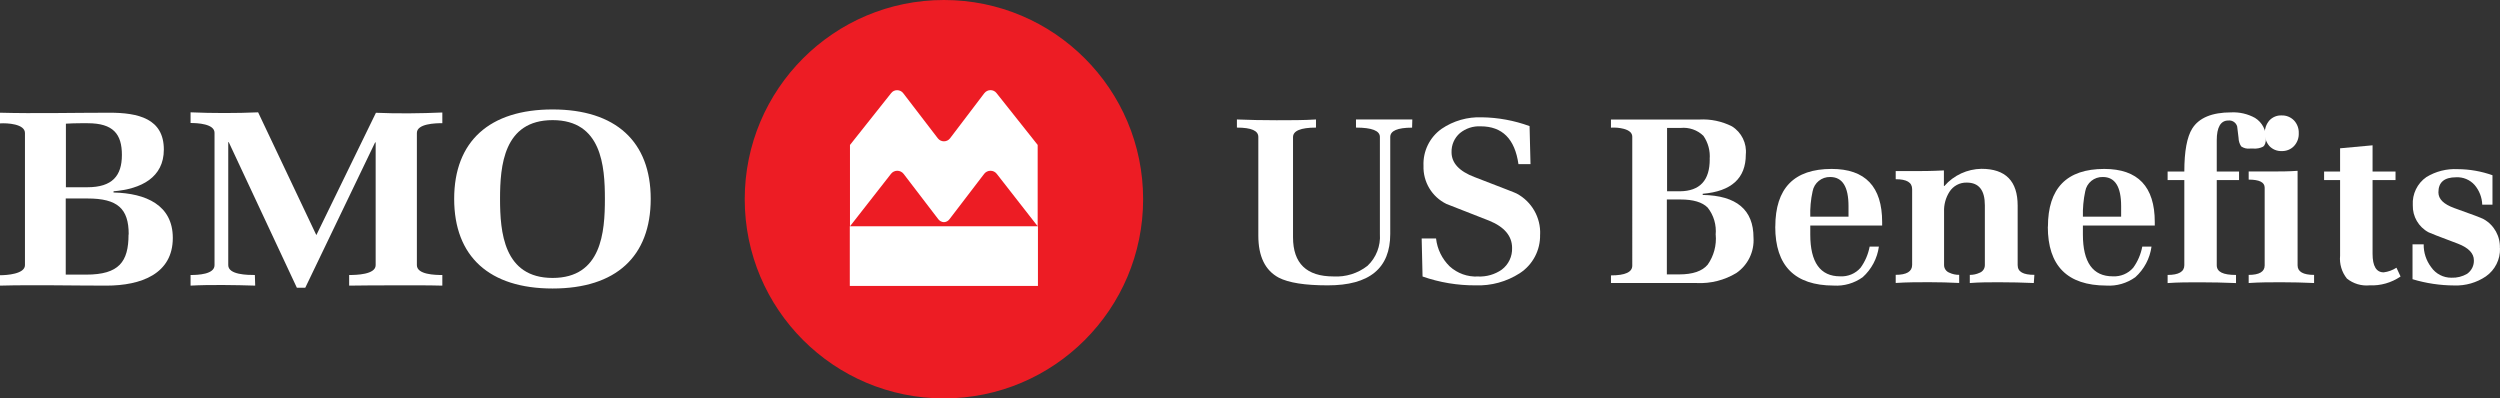 <?xml version="1.0" encoding="UTF-8"?>
<svg xmlns="http://www.w3.org/2000/svg" id="Layer_2" viewBox="0 0 451.81 72">
  <rect x="0" y="0" width="451.81" height="72" fill="#333333" stroke="none"/>
  <defs>
    <style>.cls-1{fill:#fff;}.cls-2{fill:#ed1c24;}</style>
  </defs>
  <g id="Layer_1-2">
    <path class="cls-1" d="M22.03,28c0,3.76-1.72,5.84-6.25,5.84h-3.87v-11.49c.49-.05,2.13-.08,2.62-.08h1.32c4.62,0,6.18,1.96,6.18,5.73Zm9.2,15c0-5.93-4.84-8.08-10.71-8.21v-.22c5-.41,9.09-2.5,9.09-7.54,0-5.61-4.64-6.66-9.83-6.66-6.24,0-13.56,.17-19.78,0v1.93c1.31-.09,4.51,.09,4.51,1.74v23.88c0,1.6-3.28,1.82-4.51,1.82v1.88c6-.16,13.15,0,19.2,0,6.36,0,12.03-2.15,12.03-8.62Zm-8-.61c0,4.91-1.71,7.24-7.65,7.24h-3.7v-13.76h3.94c5.43,0,7.44,1.83,7.44,6.48l-.03,.04Z"></path>
    <path class="cls-1" d="M71.48,51.57c-2.8,0-5.59,0-8.38,.05v-1.92c1.27,0,4.79-.07,4.79-1.78V25.74h-.1l-12.62,26.26h-1.52l-12.31-26.31h-.09v22.23c0,1.75,3.49,1.78,4.81,1.78l.06,1.92c-3.49-.11-8.25-.19-11.68,0v-1.92c1.33,0,4.33-.11,4.33-1.78V24c0-1.63-3.1-1.77-4.33-1.77v-1.93c4,.17,8.24,.17,12.21,0l10.52,22.19,10.77-22.11c3.82,.17,8.14,.12,12-.05v1.93c-1.27,0-4.6,.09-4.6,1.77v23.89c0,1.71,3.29,1.78,4.6,1.78v1.92c-2.83-.08-5.67-.05-8.46-.05Z"></path>
    <path class="cls-1" d="M109.32,35.94c0,6-.59,14.29-9.45,14.29s-9.5-8.33-9.5-14.29,.64-14.23,9.5-14.23,9.45,8.29,9.45,14.23Zm8.28,0c0-10.35-6.32-16.16-17.73-16.16s-17.79,5.76-17.79,16.16,6.33,16.2,17.79,16.2,17.73-5.79,17.73-16.2h0Z"></path>
    <path class="cls-2" d="M170.59,0c-19.88,0-36,16.12-36,36s16.12,36,36,36,36-16.12,36-36S190.47,0,170.59,0Z"></path>
    <path class="cls-1" d="M169.49,25l-6.25-8.15c-.26-.35-.67-.55-1.11-.55s-.82,.19-1.08,.53l-7.44,9.37v14.7l7.42-9.49c.27-.35,.69-.55,1.13-.55s.87,.21,1.14,.56l6.28,8.21c.24,.31,.61,.5,1,.52,.39-.01,.76-.2,1-.52l6.28-8.21c.27-.35,.69-.56,1.14-.56s.86,.2,1.13,.55l7.4,9.48v-14.7l-7.44-9.37c-.26-.34-.66-.53-1.09-.53s-.84,.21-1.11,.55l-6.2,8.16c-.26,.34-.67,.54-1.1,.54s-.84-.2-1.1-.54h0Zm18.09,26.67h-34v-10.78h34v10.78Z"></path>
    <g>
      <path class="cls-1" d="M255.19,23.07c-2.62,0-3.94,.57-3.94,1.69v17.53c0,6.2-3.77,9.29-11.3,9.28-4.1,0-7.05-.46-8.85-1.39-2.46-1.32-3.69-3.84-3.69-7.6V24.75c0-1.12-1.23-1.69-3.87-1.69v-1.47c2.27,.09,4.65,.14,7.17,.14s4.92,0,7.12-.14v1.47c-2.76,0-4.15,.58-4.15,1.72v18.1c0,4.73,2.46,7.08,7.3,7.08,2.22,.13,4.41-.55,6.16-1.92,1.57-1.48,2.39-3.59,2.24-5.75V24.75c0-1.12-1.44-1.69-4.32-1.69v-1.47h10.18l-.04,1.47h0Z"></path>
      <path class="cls-1" d="M278.33,42.38c.08,2.82-1.32,5.48-3.69,7.01-2.37,1.52-5.14,2.28-7.95,2.18-3.27,.02-6.52-.52-9.6-1.6l-.16-6.87h2.6c.21,1.91,1.08,3.69,2.46,5.04,1.4,1.27,3.24,1.93,5.12,1.83,1.52,.07,3.03-.36,4.28-1.23,1.24-.92,1.94-2.4,1.88-3.94,0-2.14-1.39-3.8-4.15-4.92l-7.71-3.02c-2.63-1.28-4.25-3.99-4.15-6.91-.11-2.63,1.12-5.14,3.26-6.66,2.14-1.46,4.7-2.19,7.29-2.09,2.94,.04,5.86,.58,8.62,1.59l.17,6.87h-2.18c-.65-4.56-2.92-6.83-6.83-6.83-1.36-.07-2.7,.37-3.75,1.23-1,.87-1.55,2.14-1.51,3.46,0,1.93,1.38,3.43,4.15,4.48,5.08,1.96,7.63,2.94,7.62,2.98,2.72,1.45,4.37,4.33,4.24,7.41h-.01Z"></path>
      <path class="cls-1" d="M316.9,42.94c.17,2.53-1.01,4.97-3.1,6.4-2.15,1.3-4.64,1.93-7.15,1.81h-15.51v-1.38c2.57,0,3.85-.59,3.85-1.76V24.71c0-.66-.5-1.14-1.51-1.42-.76-.2-1.55-.27-2.34-.22v-1.47h16c2.03-.11,4.05,.32,5.86,1.23,1.74,1.08,2.72,3.07,2.51,5.11,0,4.28-2.6,6.64-7.79,7.08v.21c6.11,.11,9.18,2.68,9.18,7.71h0Zm-7.92-14.17c.12-1.5-.28-2.99-1.13-4.22-1.09-1.06-2.6-1.58-4.11-1.43h-2.46v11.45h2.34c3.59-.04,5.38-1.97,5.37-5.8h-.01Zm1.08,13.67c.17-1.77-.34-3.53-1.44-4.92-.97-.98-2.6-1.47-4.92-1.47h-2.46v13.54h2.22c2.46,0,4.17-.58,5.16-1.76,1.11-1.58,1.63-3.51,1.45-5.44v.05h-.01Z"></path>
      <path class="cls-1" d="M320.84,40.97c0-6.96,3.39-10.44,10.18-10.44,6.08,0,9.13,3.2,9.13,9.6v.63h-12.99v1.63c0,5.02,1.8,7.55,5.4,7.55,1.4,.08,2.77-.49,3.69-1.55,.82-1.13,1.38-2.44,1.64-3.82h1.67c-.29,2.13-1.33,4.09-2.93,5.53-1.52,1.09-3.37,1.63-5.24,1.51-7.04-.02-10.56-3.57-10.56-10.64h0Zm13.23-1.81v-1.91c0-3.5-1.1-5.26-3.31-5.26-1.55-.04-2.9,1.06-3.18,2.59-.33,1.5-.47,3.04-.42,4.58h6.91Z"></path>
      <path class="cls-1" d="M367.55,51.15c-2.03-.09-4.12-.14-6.28-.14-1.76,0-3.52,0-5.28,.14v-1.47c.61,0,1.21-.12,1.76-.38,.58-.21,.96-.76,.96-1.38v-10.82c0-2.73-1.08-4.1-3.26-4.1-1.27-.04-2.46,.6-3.14,1.67-.68,1.07-1.02,2.33-.97,3.59v9.65c0,.62,.39,1.17,.97,1.38,.55,.26,1.15,.39,1.76,.38v1.47c-1.79-.09-3.61-.14-5.44-.14s-4.03,0-6.03,.14v-1.47c1.98,0,2.97-.6,2.97-1.8v-13.68c0-1.23-.98-1.8-2.97-1.8v-1.47h3.43c1.23,0,2.94,0,5.28-.12v2.81h.09c1.69-1.94,4.13-3.06,6.7-3.1,4.36,0,6.54,2.22,6.54,6.65v10.75c0,1.23,1.01,1.76,3.02,1.76l-.1,1.47h0Z"></path>
      <path class="cls-1" d="M370.11,40.97c0-6.96,3.39-10.44,10.18-10.44,6.09,0,9.13,3.2,9.13,9.6v.63h-12.99v1.63c0,5.02,1.8,7.55,5.4,7.55,1.4,.08,2.77-.49,3.69-1.55,.82-1.13,1.38-2.44,1.64-3.82h1.67c-.29,2.13-1.33,4.09-2.93,5.53-1.52,1.09-3.37,1.63-5.23,1.51-7.06-.02-10.58-3.57-10.58-10.64h.02Zm13.23-1.81v-1.91c0-3.5-1.1-5.26-3.3-5.26-1.56-.05-2.92,1.05-3.19,2.59-.32,1.5-.46,3.04-.42,4.58h6.91Z"></path>
      <path class="cls-1" d="M409.5,25.05c0,.75-.17,1.23-.53,1.47-.52,.26-1.1,.37-1.69,.33h-.66c-.56,.07-1.12-.07-1.58-.39-.31-.46-.47-1-.48-1.55-.14-1.23-.22-1.95-.25-2.06-.2-.7-.88-1.15-1.6-1.07-1.39,0-2.09,1.23-2.09,3.57v5.65h4.03v1.54h-4.03v15.39c0,1.23,1.16,1.76,3.48,1.76v1.47c-2.18-.09-4.37-.14-6.57-.14-1.93,0-3.85,0-5.79,.14v-1.47c2.01,0,3.02-.59,3.02-1.76v-15.39h-3.02v-1.54h3.02c0-3.69,.48-6.24,1.43-7.77,1.23-1.95,3.59-2.92,7.04-2.92,1.5-.07,2.99,.27,4.31,1,1.29,.8,2.04,2.23,1.96,3.74h0Z"></path>
      <path class="cls-1" d="M418.21,51.15c-1.96-.09-3.93-.14-5.91-.14s-3.93,0-5.91,.14v-1.47c1.93,0,2.89-.58,2.89-1.71v-14.06c0-.97-.96-1.45-2.89-1.45v-1.47h4.06c1.56,0,3.16,0,4.78-.12v17.09c0,1.14,1,1.72,2.98,1.72v1.47Zm-2.77-27.08c.04,.86-.27,1.7-.86,2.33-.58,.61-1.4,.93-2.24,.9-.84,.03-1.65-.31-2.22-.92-1.12-1.33-1.12-3.27,0-4.6,.57-.62,1.38-.96,2.22-.92,.84-.03,1.65,.3,2.24,.9,.59,.63,.9,1.48,.86,2.34h0v-.03Z"></path>
      <path class="cls-1" d="M433.84,49.97c-1.65,1.13-3.62,1.69-5.61,1.6-1.47,.14-2.94-.3-4.09-1.23-.93-1.16-1.37-2.64-1.23-4.12v-13.68h-2.89v-1.54h2.89v-4.2l5.87-.54v4.74h4.15v1.54h-4.15v13.33c0,2.23,.68,3.35,2.01,3.35,.82-.1,1.61-.39,2.31-.84l.74,1.59Z"></path>
      <path class="cls-1" d="M451.81,44.85c.07,2.02-.89,3.94-2.55,5.1-1.68,1.14-3.68,1.71-5.71,1.64-2.56-.01-5.1-.39-7.55-1.13v-6.3h2.02c-.03,1.48,.45,2.93,1.34,4.11,.83,1.22,2.22,1.94,3.69,1.92,.98,.04,1.96-.21,2.81-.7,.8-.56,1.27-1.49,1.23-2.46,0-1.23-.96-2.25-2.86-2.98-3.46-1.3-5.23-1.99-5.32-2.06-1.81-.96-2.92-2.87-2.86-4.92-.12-2,.81-3.93,2.46-5.07,1.7-1.04,3.67-1.53,5.65-1.43,2.14,.01,4.27,.38,6.29,1.1v5.32h-1.85c-.04-1.31-.53-2.56-1.38-3.56-.85-.95-2.08-1.46-3.35-1.39-2.13,0-3.19,.91-3.19,2.72,0,1.23,.95,2.14,2.86,2.84,3.21,1.14,4.99,1.81,5.32,2.01,1.89,1.06,3.02,3.09,2.93,5.26l.02-.02Z"></path>
    </g>
  </g>
</svg>
